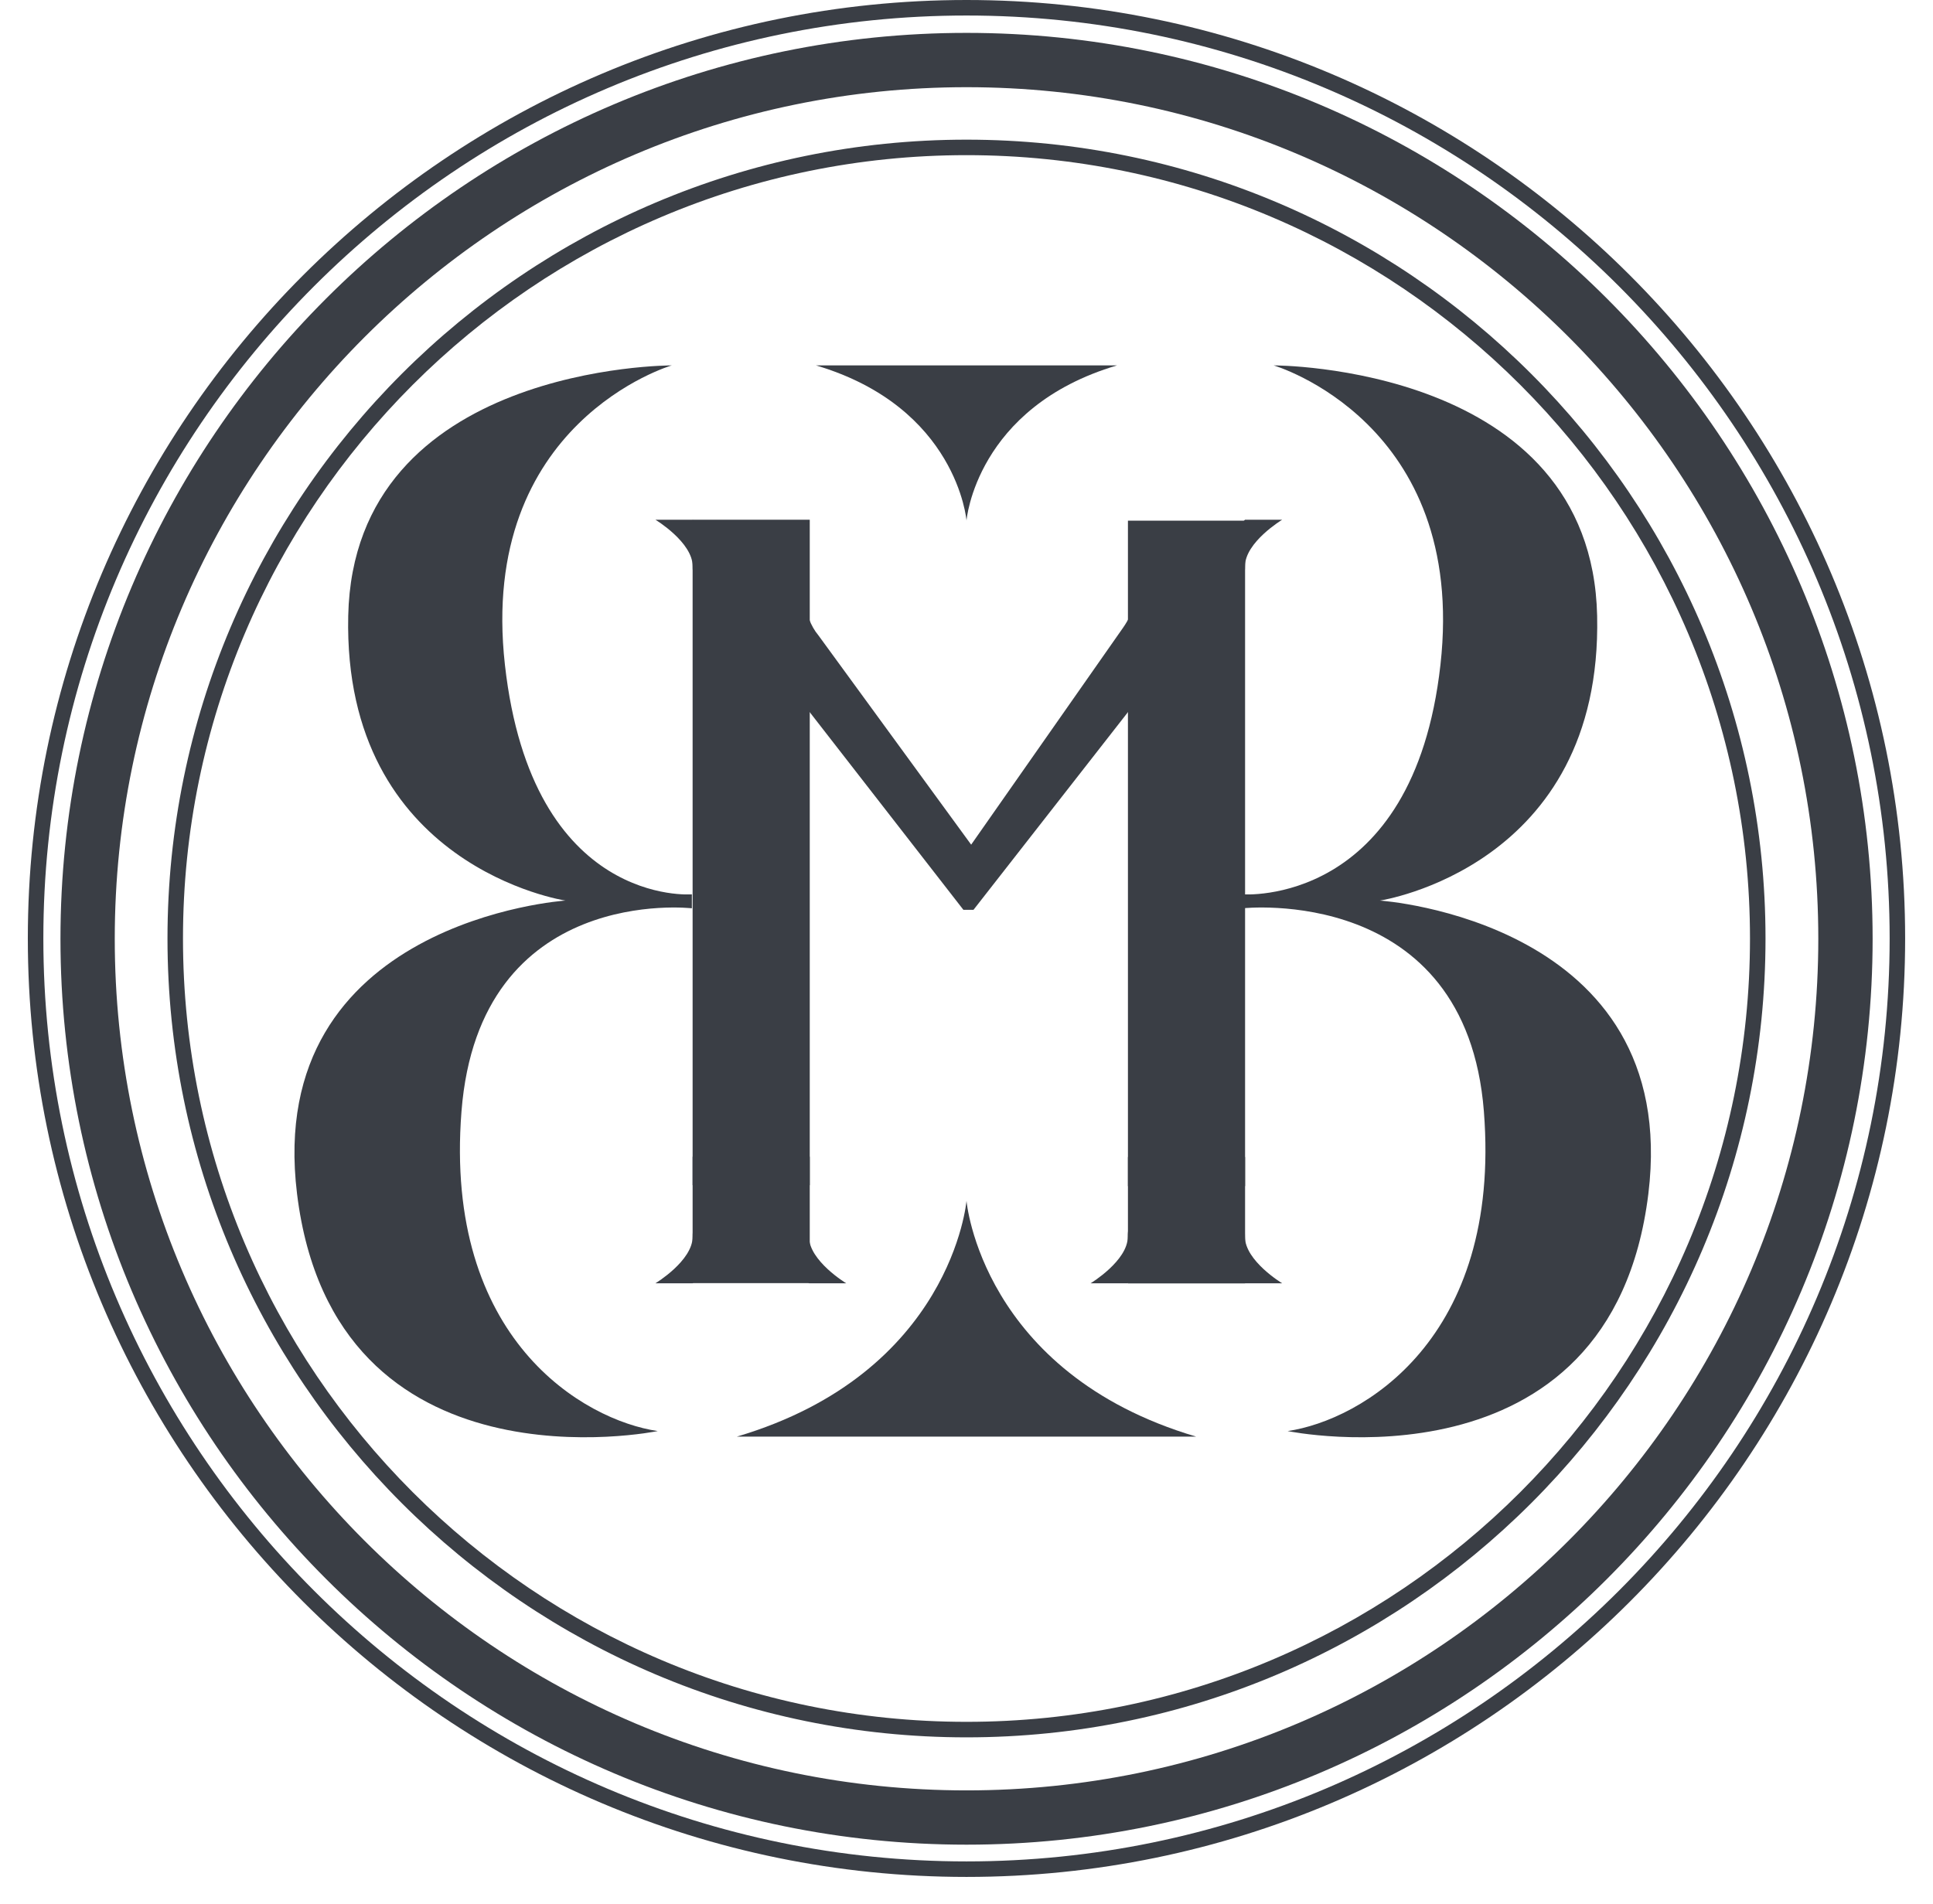 <svg width="68" height="67" viewBox="0 0 68 67" fill="none" xmlns="http://www.w3.org/2000/svg">
<path d="M34 66.041C15.798 66.041 0.979 51.223 0.979 33.02C0.979 14.818 15.798 0 34 0C52.202 0 67.02 14.818 67.02 33.02C67.02 51.223 52.202 66.041 34 66.041ZM34 0.546C16.098 0.546 1.525 15.118 1.525 33.02C1.525 50.922 16.098 65.495 34 65.495C51.902 65.495 66.475 50.922 66.475 33.02C66.475 15.118 51.902 0.546 34 0.546Z" fill="#3A3E45"/>
<path d="M34.001 64.906C16.427 64.906 2.127 50.606 2.127 33.032C2.127 15.457 16.427 1.157 34.001 1.157C51.576 1.157 65.876 15.457 65.876 33.032C65.876 50.606 51.576 64.906 34.001 64.906ZM34.001 3.068C17.491 3.068 4.037 16.522 4.037 33.032C4.037 49.542 17.464 62.996 34.001 62.996C50.539 62.996 63.965 49.542 63.965 33.032C63.965 16.522 50.539 3.068 34.001 3.068Z" fill="#3A3E45"/>
<path d="M34 61.13C18.499 61.13 5.892 48.523 5.892 33.022C5.892 17.521 18.499 4.914 34 4.914C49.5 4.914 62.108 17.521 62.108 33.022C62.108 48.523 49.5 61.13 34 61.13ZM34 5.459C18.8 5.459 6.437 17.822 6.437 33.022C6.437 48.222 18.8 60.584 34 60.584C49.2 60.584 61.562 48.222 61.562 33.022C61.562 17.822 49.2 5.459 34 5.459Z" fill="#3A3E45"/>
<path d="M28.678 44.456V45.111H29.687C29.66 45.111 29.115 45.002 28.678 44.456Z" fill="#3A3E45"/>
<path d="M34 12.857H28.705C33.672 14.33 34 18.315 34 18.315C34 18.315 34.327 14.33 39.294 12.857H34Z" fill="#3A3E45"/>
<path d="M34 50.548H25.922C33.481 48.31 34 42.252 34 42.252C34 42.252 34.519 48.31 42.078 50.548H34Z" fill="#3A3E45"/>
<path d="M44.806 12.857C44.806 12.857 51.628 14.849 50.673 23.39C49.718 31.932 43.714 31.468 43.714 31.468V31.959C43.714 31.959 51.574 31.086 52.201 39.109C52.829 47.133 47.889 49.971 45.297 50.353C45.297 50.353 56.677 52.7 57.987 42.002C59.16 32.396 48.544 31.687 48.544 31.687C48.544 31.687 56.377 30.513 56.185 21.671C55.994 12.829 44.806 12.857 44.806 12.857Z" fill="#3A3E45"/>
<path d="M23.63 12.857C23.63 12.857 16.807 14.849 17.762 23.39C18.717 31.932 24.339 31.468 24.339 31.468V31.959C24.339 31.959 16.862 31.086 16.234 39.109C15.606 47.133 20.546 49.971 23.138 50.353C23.138 50.353 11.758 52.7 10.449 42.002C9.275 32.396 19.891 31.687 19.891 31.687C19.891 31.687 12.059 30.513 12.25 21.671C12.441 12.829 23.63 12.857 23.63 12.857Z" fill="#3A3E45"/>
<path d="M39.922 21.206C39.84 21.506 39.704 21.806 39.513 22.079L34.164 29.72L28.788 22.352C28.652 22.189 28.543 21.997 28.461 21.779V25.027L33.891 32.013H34.246L39.895 24.781V21.206H39.922Z" fill="#3A3E45"/>
<path d="M28.486 18.287H24.365V41.702H28.486V18.287Z" fill="#3A3E45"/>
<path d="M24.366 18.287H23.057C23.057 18.287 24.366 19.078 24.366 19.923C24.366 21.014 25.02 18.942 25.02 18.942L24.366 18.287Z" fill="#3A3E45"/>
<path d="M28.486 40.7H24.365V45.148H28.486V40.7Z" fill="#3A3E45"/>
<path d="M24.366 45.153H23.057C23.057 45.153 24.366 44.363 24.366 43.517C24.366 42.427 25.02 44.499 25.02 44.499L24.366 45.153Z" fill="#3A3E45"/>
<path d="M28.459 45.153H29.768C29.768 45.153 28.459 44.363 28.459 43.517C28.459 42.427 27.805 44.499 27.805 44.499L28.459 45.153Z" fill="#3A3E45"/>
<path d="M39.679 41.735L43.8 41.735L43.8 18.32L39.679 18.32L39.679 41.735Z" fill="#3A3E45"/>
<path d="M43.797 18.287H45.105C45.105 18.287 43.797 19.078 43.797 19.923C43.797 21.014 43.142 18.942 43.142 18.942L43.797 18.287Z" fill="#3A3E45"/>
<path d="M39.679 45.158L43.8 45.158L43.8 40.71L39.679 40.71L39.679 45.158Z" fill="#3A3E45"/>
<path d="M43.795 45.153H45.104C45.104 45.153 43.795 44.363 43.795 43.517C43.795 42.427 43.141 44.499 43.141 44.499L43.795 45.153Z" fill="#3A3E45"/>
<path d="M39.674 45.153H38.366C38.366 45.153 39.674 44.363 39.674 43.517C39.674 42.427 40.329 44.499 40.329 44.499L39.674 45.153Z" fill="#3A3E45"/>
</svg>
